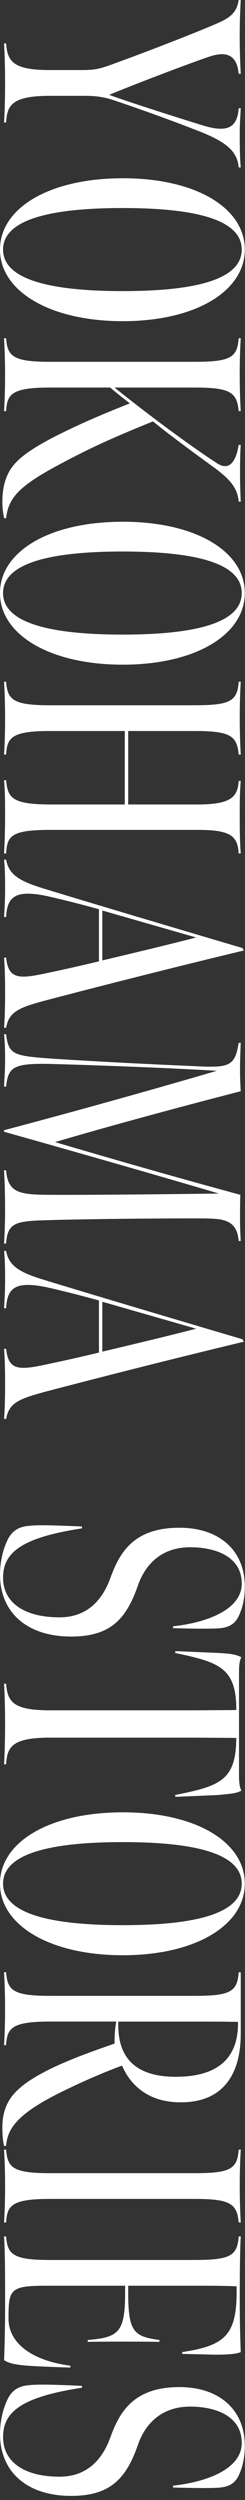 <?xml version="1.0" encoding="UTF-8"?>
<svg id="_レイヤー_2" data-name="レイヤー 2" xmlns="http://www.w3.org/2000/svg" viewBox="0 0 115 1170">
  <rect x="0" y="0" width="115" height="1170" fill="#333333" stroke="none"/>
  <defs>
    <style>
      .cls-1 {
        fill: #fff;
        stroke-width: 0px;
      }
    </style>
  </defs>
  <path class="cls-1" d="m2.87,20.31c.64,8.42,3.19,12.48,20.59,12.48h14.36c7.18,0,8.94-.44,17.4-3.63,9.73-3.48,30.96-11.61,42.77-16.54,8.3-3.48,12.93-5.22,14.04-12.62h.96c-.32,6.53-.48,10.3-.48,16.83,0,7.11.16,10.59.48,17.7h-.96c-.96-11.03-8.46-9.87-14.36-7.83-11.01,3.77-36.39,13.49-46.44,17.7,7.5,2.76,29.05,9.72,44.21,14.37,11.97,3.63,15.96.44,16.6-8.12h.96c-.32,6.67-.48,6.82-.48,13.35,0,5.95.16,10.88.48,14.37h-.96c-.64-7.69-6.06-12.04-18.67-16.98-12.61-4.93-25.85-9.72-39.58-14.36-4.31-1.45-8.14-2.18-13.57-2.18h-16.92c-18.19,0-19.95,4.79-20.43,12.48h-.96c.32-5.08.48-12.33.48-18.43s-.16-12.91-.48-18.57h.96Z"/>
  <path class="cls-1" d="m57.61,83.42c34.47,0,57.29,13.93,57.29,33.37s-22.98,33.52-57.29,33.52S0,136.24,0,116.8s23.14-33.37,57.61-33.37Zm0,52.82c33.51,0,55.86-5.22,55.86-19.44s-22.34-19.44-55.86-19.44S1.44,102.58,1.44,116.8s22.66,19.44,56.18,19.44Z"/>
  <path class="cls-1" d="m9.73,214.3c4.47-3.77,11.49-7.98,23.14-13.49,10.37-4.93,18.67-8.27,28.09-12.04-3.03-2.32-6.7-5.22-9.26-7.4h-28.41c-18.19,0-19.95,3.34-20.43,11.03h-.96c.32-5.08.48-10.88.48-16.98s-.16-11.46-.48-17.12h.96c.64,8.42,3.19,11.03,20.59,11.03h67.99c16.76,0,19.95-2.03,20.59-11.03h.96c-.32,5.66-.48,11.03-.48,16.69,0,6.09.16,11.46.48,17.41h-.96c-.8-8.71-3.83-11.03-20.59-11.03h-37.66c3.83,3.19,13.41,10.59,20.75,16.11,9.73,7.25,19.47,14.22,27.29,19.3,7.02,4.64,9.42-3.48,10.21-8.56h.96c-.32,4.79-.32,9.29-.32,14.07,0,4.35.16,8.13.32,12.48h-.96c-.48-6.96-5.11-11.32-12.13-16.39-10.85-7.84-21.54-15.82-28.09-21.18-11.01,4.5-22.34,9.14-33.83,14.94-26.49,13.35-33.99,19.01-35.11,30.47l-.96-.14c-.64-3.48-.8-5.22-.8-7.54,0-11.17,3.99-16.69,8.62-20.6Z"/>
  <path class="cls-1" d="m57.61,244.18c34.47,0,57.29,13.93,57.29,33.37s-22.98,33.52-57.29,33.52S0,297,0,277.55s23.14-33.37,57.61-33.37Zm0,52.81c33.51,0,55.86-5.22,55.86-19.44s-22.34-19.44-55.86-19.44-56.18,5.22-56.18,19.44,22.66,19.44,56.18,19.44Z"/>
  <path class="cls-1" d="m2.87,319.04c.64,8.42,3.19,11.03,20.59,11.03h67.99c16.76,0,19.95-2.03,20.59-11.03h.96c-.32,5.66-.48,11.03-.48,16.69,0,6.09.16,11.46.48,17.41h-.96c-.8-8.71-3.83-11.03-20.59-11.03h-31.28v34.39h32.56c15.48,0,18.83-3.34,19.31-11.03h.96c-.48,5.95-.48,10.01-.48,15.81s0,12.19.48,18.14h-.96c-.48-8.27-3.83-11.03-19.31-11.03H23.62c-18.51,0-20.27,2.9-20.75,11.03h-.96c.32-5.8.48-11.9.48-17.7,0-6.24,0-10.45-.48-16.54h.96c.8,7.84,2.23,11.32,20.75,11.32h34.95v-34.39H23.3c-18.19,0-19.95,3.34-20.43,11.03h-.96c.32-5.08.48-10.88.48-16.98s-.16-11.46-.48-17.12h.96Z"/>
  <path class="cls-1" d="m2.87,402.33c1.28,7.25,6.7,10.16,17.56,13.49,29.36,9,93.36,27.86,93.36,27.86l.64,1.16c-29.68,7.11-61.92,15.24-89.69,22.49-15,3.92-20.43,5.51-21.86,13.64h-.96c.32-4.93.48-9.72.48-16.11,0-7.4-.16-11.9-.48-16.69h.96c.96,9.14,4.95,10.16,16.28,7.83,9.26-1.89,19.47-4.21,27.29-6.09v-24.38s-10.85-3.05-22.18-5.66c-16.6-3.92-20.91-.73-21.39,9.29h-.96c.16-3.48.48-7.25.48-13.78,0-5.95-.16-9.72-.48-13.06h.96Zm45.16,47.16c14.04-3.34,30-7.11,44.05-10.74l-44.05-12.62v23.36Z"/>
  <path class="cls-1" d="m101.82,501.13c-22.34-1.3-51.87-2.47-77.56-3.19-17.87-.44-20.43,1.31-21.39,10.59h-.96c.16-3.92.48-6.96.48-12.77s-.16-8.13-.48-11.75h.96c1.12,9.72,3.67,10.16,21.86,11.46,22.66,1.45,42.77,2.47,69.58,3.63,13.56.58,16.12-.72,17.71-11.03h.96c-.16,5.08-.32,7.84-.32,12.77,0,4.21.16,6.38.32,9.87-29.84,7.69-62.08,16.4-87.14,23.8,26.17,7.69,53.3,15.53,86.98,24.67-.16,3.48-.16,6.96-.16,10.74,0,4.64.16,7.4.32,10.88h-.96c-.8-11.17-9.1-10.45-18.99-10.59-28.25,0-59.05.44-72.14.87-13.56.43-17.4,1.3-18.03,10.88h-.96c.32-5.08.48-9.87.48-16.11,0-7.4-.16-12.48-.48-18.14h.96c.8,10.16,5.9,11.32,18.67,11.46,20.43.14,58.25-.29,81.23-.58-30.96-9.14-68.15-19.73-100.7-28.88l-.32-.72c30.64-8.12,66.39-17.99,100.06-27.86Z"/>
  <path class="cls-1" d="m2.87,585.42c1.28,7.25,6.7,10.16,17.56,13.49,29.36,9,93.36,27.86,93.36,27.86l.64,1.16c-29.68,7.11-61.92,15.23-89.69,22.49-15,3.92-20.43,5.51-21.86,13.64h-.96c.32-4.93.48-9.72.48-16.11,0-7.4-.16-11.9-.48-16.69h.96c.96,9.14,4.95,10.16,16.28,7.84,9.26-1.89,19.47-4.21,27.29-6.09v-24.38s-10.85-3.05-22.18-5.66c-16.6-3.92-20.91-.73-21.39,9.29h-.96c.16-3.48.48-7.25.48-13.78,0-5.95-.16-9.72-.48-13.06h.96Zm45.16,47.16c14.04-3.34,30-7.11,44.05-10.74l-44.05-12.62v23.36Z"/>
  <path class="cls-1" d="m3.51,720.79c1.92-4.06,4.95-6.24,9.9-6.67,3.03-.29,5.75-.58,25.06.29v.87c-28.41,4.35-37.03,11.32-37.03,23.07s10.05,18.57,26.49,18.57c11.65,0,19.63-6.53,23.94-18.57,4.47-12.33,11.33-23.36,32.4-23.36,18.51,0,30.64,10.45,30.64,27.57,0,5.51-1.12,10.16-2.87,13.78-1.76,3.63-4.47,5.66-10.85,5.8-3.67.14-8.78.14-19.95-.15v-.87c13.73-1.45,32.24-6.96,32.24-20.02,0-12.33-11.81-16.98-24.26-16.98s-20.59,6.96-24.42,17.7c-5.59,16.25-13.25,24.09-31.44,24.09-20.43,0-33.35-11.03-33.35-29.02,0-5.95,1.44-11.9,3.51-16.11Z"/>
  <path class="cls-1" d="m2.87,787.96c.64,8.42,3.19,12.48,20.59,12.48h63.52c9.42,0,23.94-.14,23.94-.14,0-19.59-7.66-22.34-28.73-26.7l.16-.87,20.27.87c4.95.29,8.14.58,10.69,2.03-1.28,1.89-1.12,6.38-1.12,9v44.4c0,2.61-.16,6.67,1.12,9-2.55,1.45-5.75,1.45-10.69,2.03l-20.27.87-.16-.87c21.23-4.21,28.57-6.82,28.73-26.7,0,0-14.52-.14-23.94-.14H23.3c-18.19,0-19.95,4.79-20.43,12.48h-.96c.32-5.08.48-13.06.48-19.15s-.16-12.91-.48-18.57h.96Z"/>
  <path class="cls-1" d="m57.61,848.17c34.47,0,57.29,13.93,57.29,33.37s-22.98,33.52-57.29,33.52S0,900.99,0,881.55s23.14-33.37,57.61-33.37Zm0,52.82c33.51,0,55.86-5.22,55.86-19.44s-22.34-19.44-55.86-19.44-56.18,5.22-56.18,19.44,22.66,19.44,56.18,19.44Z"/>
  <path class="cls-1" d="m2.87,923.04c.64,8.42,3.19,11.03,20.59,11.03h67.99c16.76,0,19.95-2.03,20.59-11.03h.96v28.87c0,17.99-7.66,33.08-30.48,31.92-11.49-.58-20.59-6.38-25.22-17.12-8.3,3.05-18.19,7.25-29.05,12.62-20.43,10.16-24.74,16.98-25.38,24.96h-.96c-.64-2.61-.8-5.8-.8-8.71,0-9.87,4.15-15.38,10.21-20.02,4.15-3.19,11.49-7.26,19.95-10.74,8.62-3.63,14.68-5.66,22.5-8.42,0-3.63.16-6.82.8-10.3h-31.28c-18.19,0-19.95,3.34-20.43,11.03h-.96c.32-5.08.48-10.88.48-16.98s-.16-11.46-.48-17.12h.96Zm79.64,48.9c16.12,0,29.52-5.8,29.21-25.68-6.86-.14-11.17-.14-18.19-.14h-37.98c-.64,16.69,7.82,25.83,26.97,25.83Z"/>
  <path class="cls-1" d="m23.3,1029.1c-18.19,0-19.95,3.34-20.43,11.03h-.96c.32-5.08.48-10.88.48-16.98s-.16-11.46-.48-17.12h.96c.64,8.42,3.19,11.03,20.59,11.03h67.99c16.76,0,19.95-2.03,20.59-11.03h.96c-.32,5.66-.48,11.03-.48,16.69,0,6.09.16,11.46.48,17.41h-.96c-.8-8.71-3.83-11.03-20.59-11.03H23.3Z"/>
  <path class="cls-1" d="m2.87,1046.65c.64,8.42,3.19,11.03,20.59,11.03h67.99c16.76,0,19.95-2.03,20.59-11.03h.96c-.32,5.51-.48,16.54-.48,29.17,0,8.42.16,16.54.48,24.96-2.55,1.16-8.78,1.31-14.68,1.16-4.15-.15-12.77-.29-12.77-.29v-.87c19.95-3.05,25.53-7.83,25.53-28.44v-2.32c-2.07-.15-9.1-.29-14.52-.29h-36.39v3.34c0,18.28,2.71,20.46,14.68,22.05v.87c-11.01-.15-22.34-.15-33.67,0v-.87c14.52-1.16,17.55-3.63,17.55-22.05v-3.34H21.7c-17.08,0-17.71,1.74-17.71,15.38,0,11.61,11.17,19.73,29.05,22.05v.87c-5.11-.15-13.09-.43-17.87-.73-7.5-.44-10.85-1.16-13.25-2.76.32-8.71.48-17.41.48-25.97,0-12.48,0-23.51-.48-31.92h.96Z"/>
  <path class="cls-1" d="m3.51,1122.97c1.92-4.06,4.95-6.24,9.9-6.67,3.03-.29,5.75-.58,25.06.29v.87c-28.41,4.35-37.03,11.32-37.03,23.07s10.05,18.57,26.49,18.57c11.65,0,19.63-6.53,23.94-18.57,4.47-12.33,11.33-23.36,32.4-23.36,18.51,0,30.64,10.45,30.64,27.57,0,5.51-1.12,10.16-2.87,13.78-1.76,3.63-4.47,5.66-10.85,5.8-3.67.14-8.78.14-19.95-.15v-.87c13.73-1.45,32.24-6.96,32.24-20.02,0-12.33-11.81-16.98-24.26-16.98s-20.59,6.96-24.42,17.7c-5.59,16.25-13.25,24.09-31.44,24.09-20.43,0-33.35-11.03-33.35-29.02,0-5.95,1.44-11.9,3.51-16.11Z"/>
</svg>